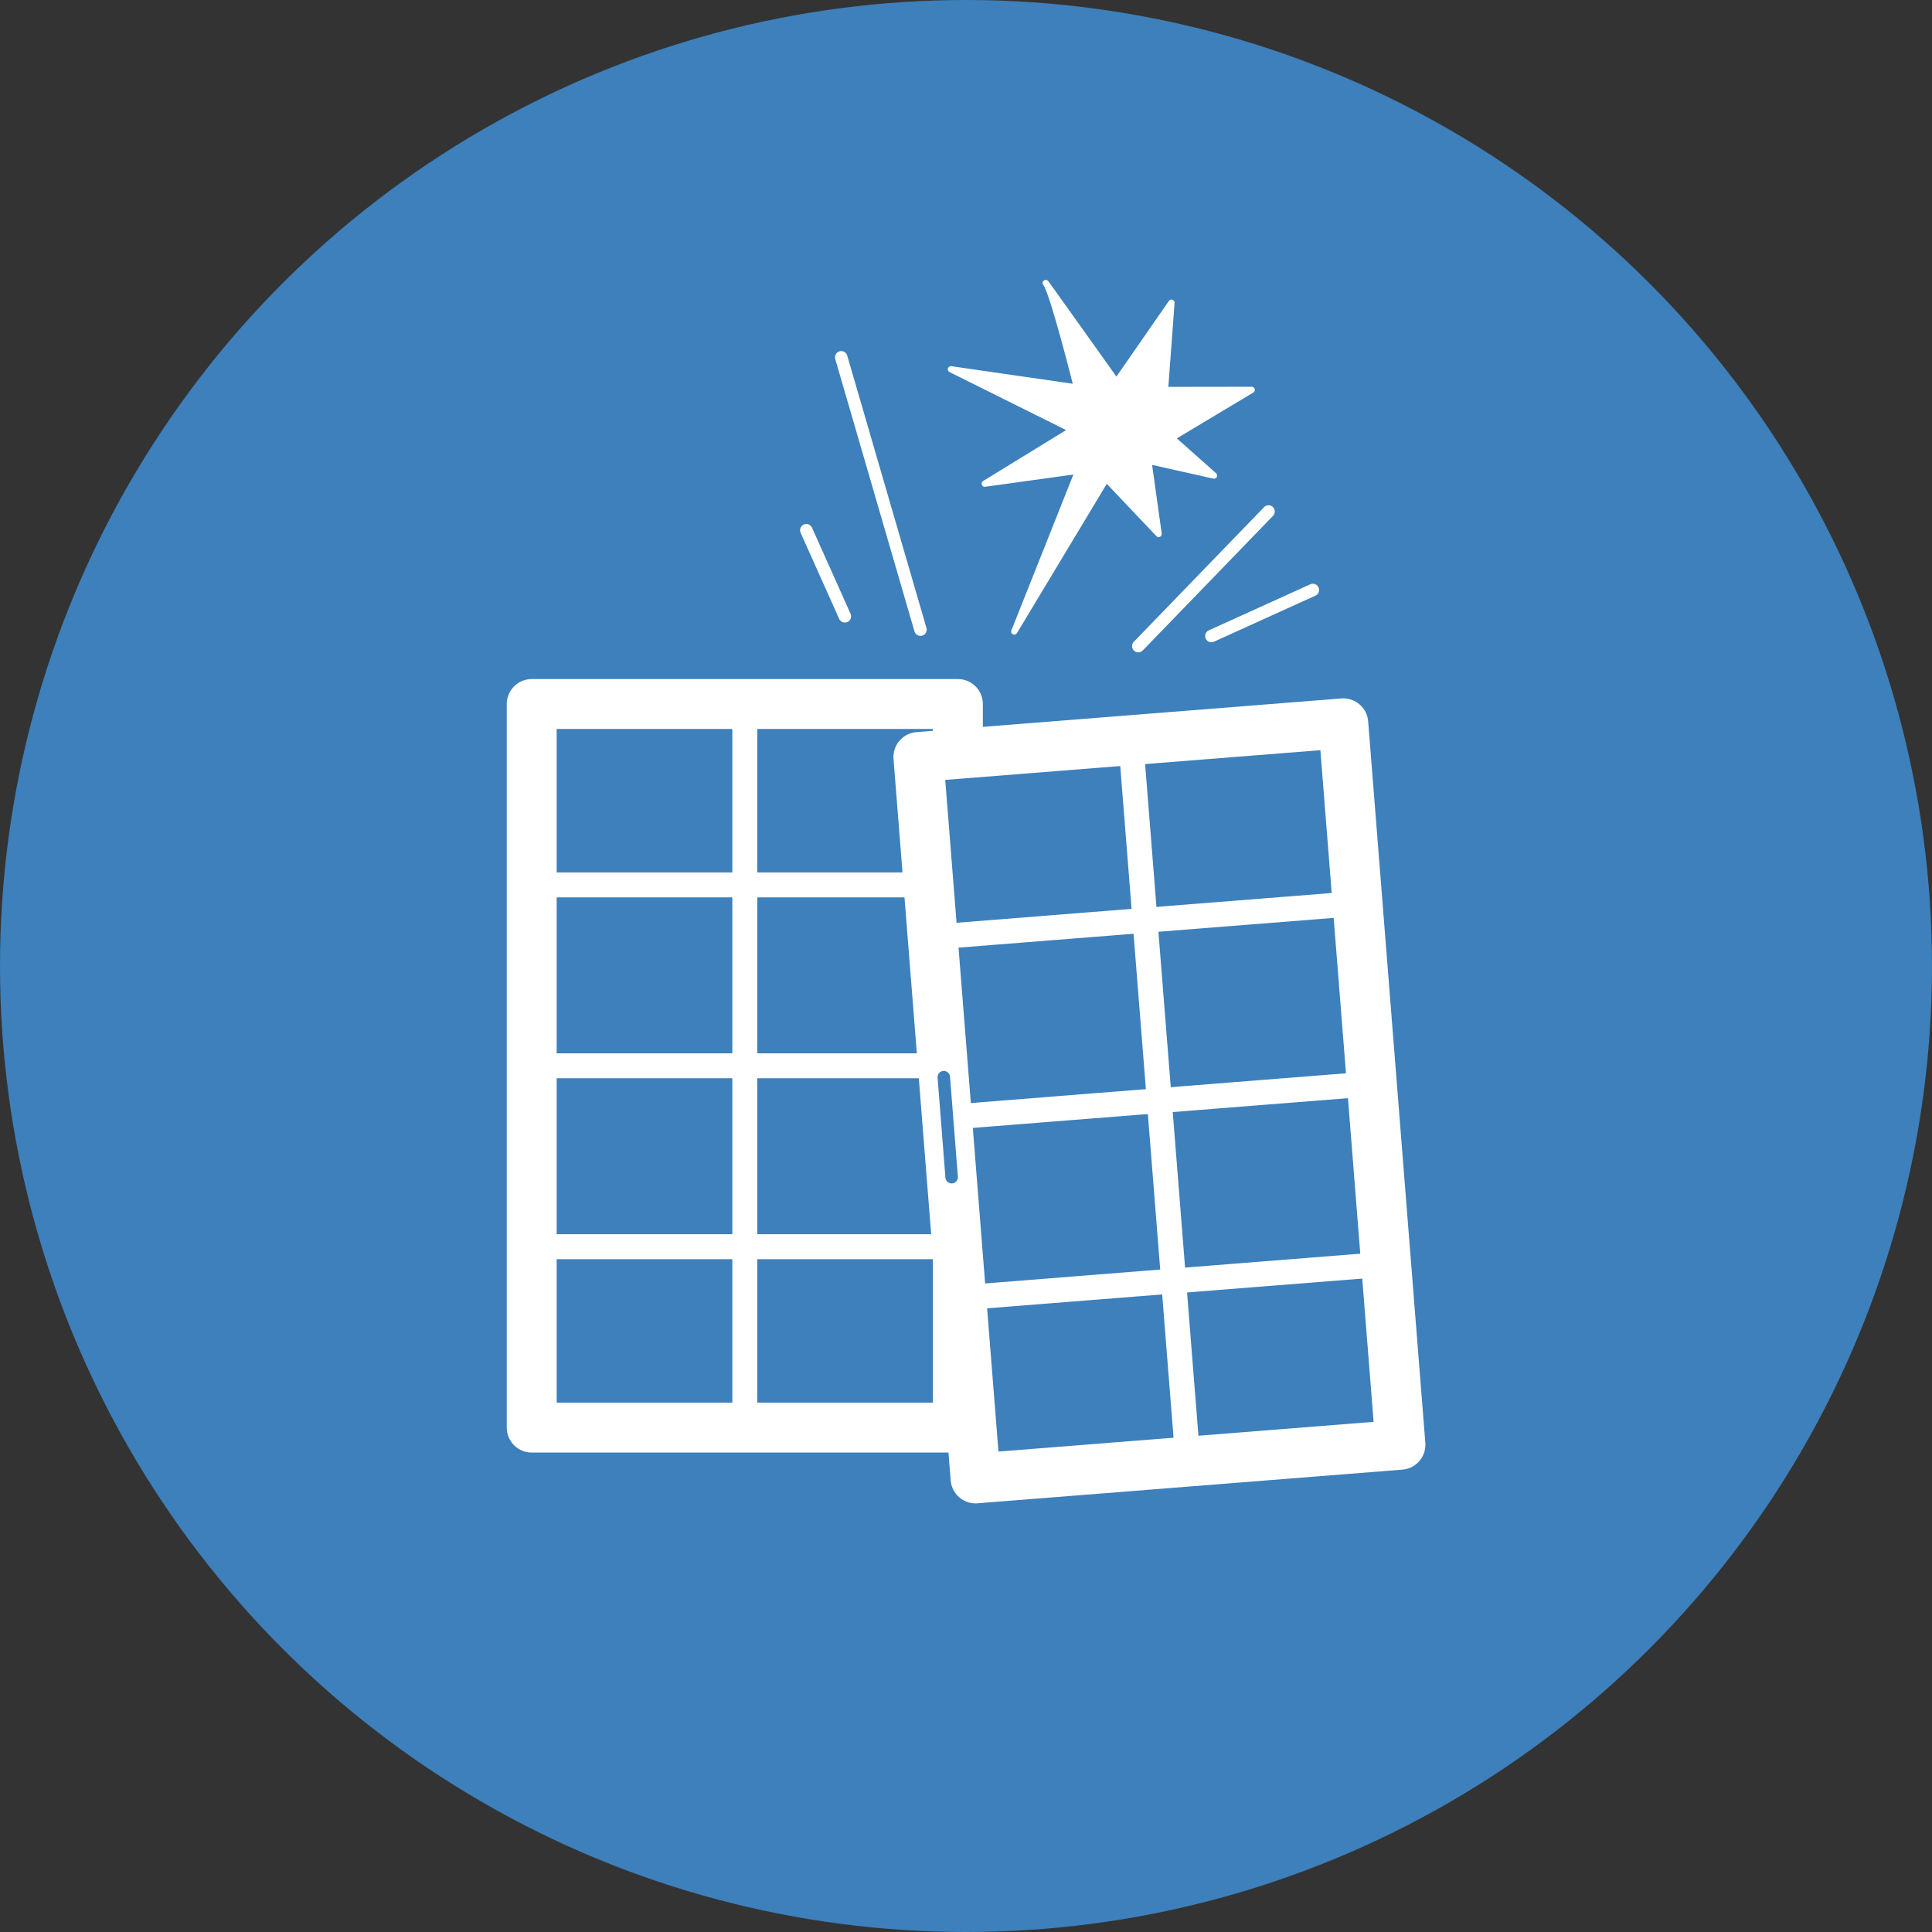 <?xml version="1.0" encoding="utf-8"?>
<!-- Generator: Adobe Illustrator 23.0.3, SVG Export Plug-In . SVG Version: 6.00 Build 0)  -->
<svg version="1.1" id="レイヤー_1" xmlns="http://www.w3.org/2000/svg" xmlns:xlink="http://www.w3.org/1999/xlink" x="0px"
	 y="0px" viewBox="0 0 154.86 154.86" style="enable-background:new 0 0 154.86 154.86;" xml:space="preserve">
<rect x="0" y="0" width="154.86" height="154.86" fill="#333333" stroke="none"/>
<style type="text/css">
	.st0{fill:#3D80BB;}
	.st1{fill:none;stroke:#FFFFFF;stroke-width:4;stroke-linecap:round;stroke-linejoin:round;stroke-miterlimit:10;}
	.st2{fill:none;stroke:#FFFFFF;stroke-width:2;stroke-linecap:round;stroke-linejoin:round;stroke-miterlimit:10;}
	.st3{fill:#3D80BB;stroke:#FFFFFF;stroke-width:4;stroke-linecap:round;stroke-linejoin:round;stroke-miterlimit:10;}
	.st4{fill:none;stroke:#3D80BB;stroke-linecap:round;stroke-linejoin:round;stroke-miterlimit:10;}
	.st5{fill:#FFFFFF;stroke:#FFFFFF;stroke-width:0.5;stroke-linecap:round;stroke-linejoin:round;stroke-miterlimit:10;}
	.st6{fill:none;stroke:#FFFFFF;stroke-linecap:round;stroke-linejoin:round;stroke-miterlimit:10;}
</style>
<g>
	<circle class="st0" cx="77.43" cy="77.43" r="77.43"/>
	<rect x="42.62" y="56.43" class="st1" width="34.16" height="58"/>
	<line class="st2" x1="59.7" y1="56.43" x2="59.7" y2="114.43"/>
	<line class="st2" x1="42.62" y1="99.93" x2="76.77" y2="99.93"/>
	<line class="st2" x1="42.62" y1="85.43" x2="76.77" y2="85.43"/>
	<line class="st2" x1="42.62" y1="70.93" x2="76.77" y2="70.93"/>
	<g>
		
			<rect x="75.85" y="59.22" transform="matrix(0.997 -0.079 0.079 0.997 -6.687 7.627)" class="st3" width="34.16" height="58"/>
		<line class="st2" x1="90.63" y1="59.31" x2="95.22" y2="117.13"/>
		<line class="st2" x1="77.05" y1="104.03" x2="111.1" y2="101.33"/>
		<line class="st2" x1="75.9" y1="89.57" x2="109.95" y2="86.87"/>
		<line class="st2" x1="74.76" y1="75.12" x2="108.8" y2="72.42"/>
	</g>
	<line class="st4" x1="75.65" y1="86.34" x2="76.28" y2="94.36"/>
	<path class="st5" d="M89.49,30.62c0,0-6.23-8.75-5.63-7.88c0.6,0.87,2.46,8.32,2.46,8.32l-10.1-1.46l9.75,4.85l-7.04,4.32l7.5-1.04
		l-5.13,12.89l7.37-12.25l4.2,4.43l-0.82-5.86l5.26,1.18l-3.4-3.02l6.42-3.85l-6.95,0.01l0.52-7L89.49,30.62z"/>
	<line class="st6" x1="67.43" y1="28.64" x2="73.78" y2="50.47"/>
	<line class="st6" x1="64.63" y1="42.5" x2="67.72" y2="49.4"/>
	<line class="st6" x1="91.24" y1="51.79" x2="101.68" y2="41"/>
	<line class="st6" x1="97.1" y1="50.98" x2="105.23" y2="47.29"/>
</g>
</svg>
